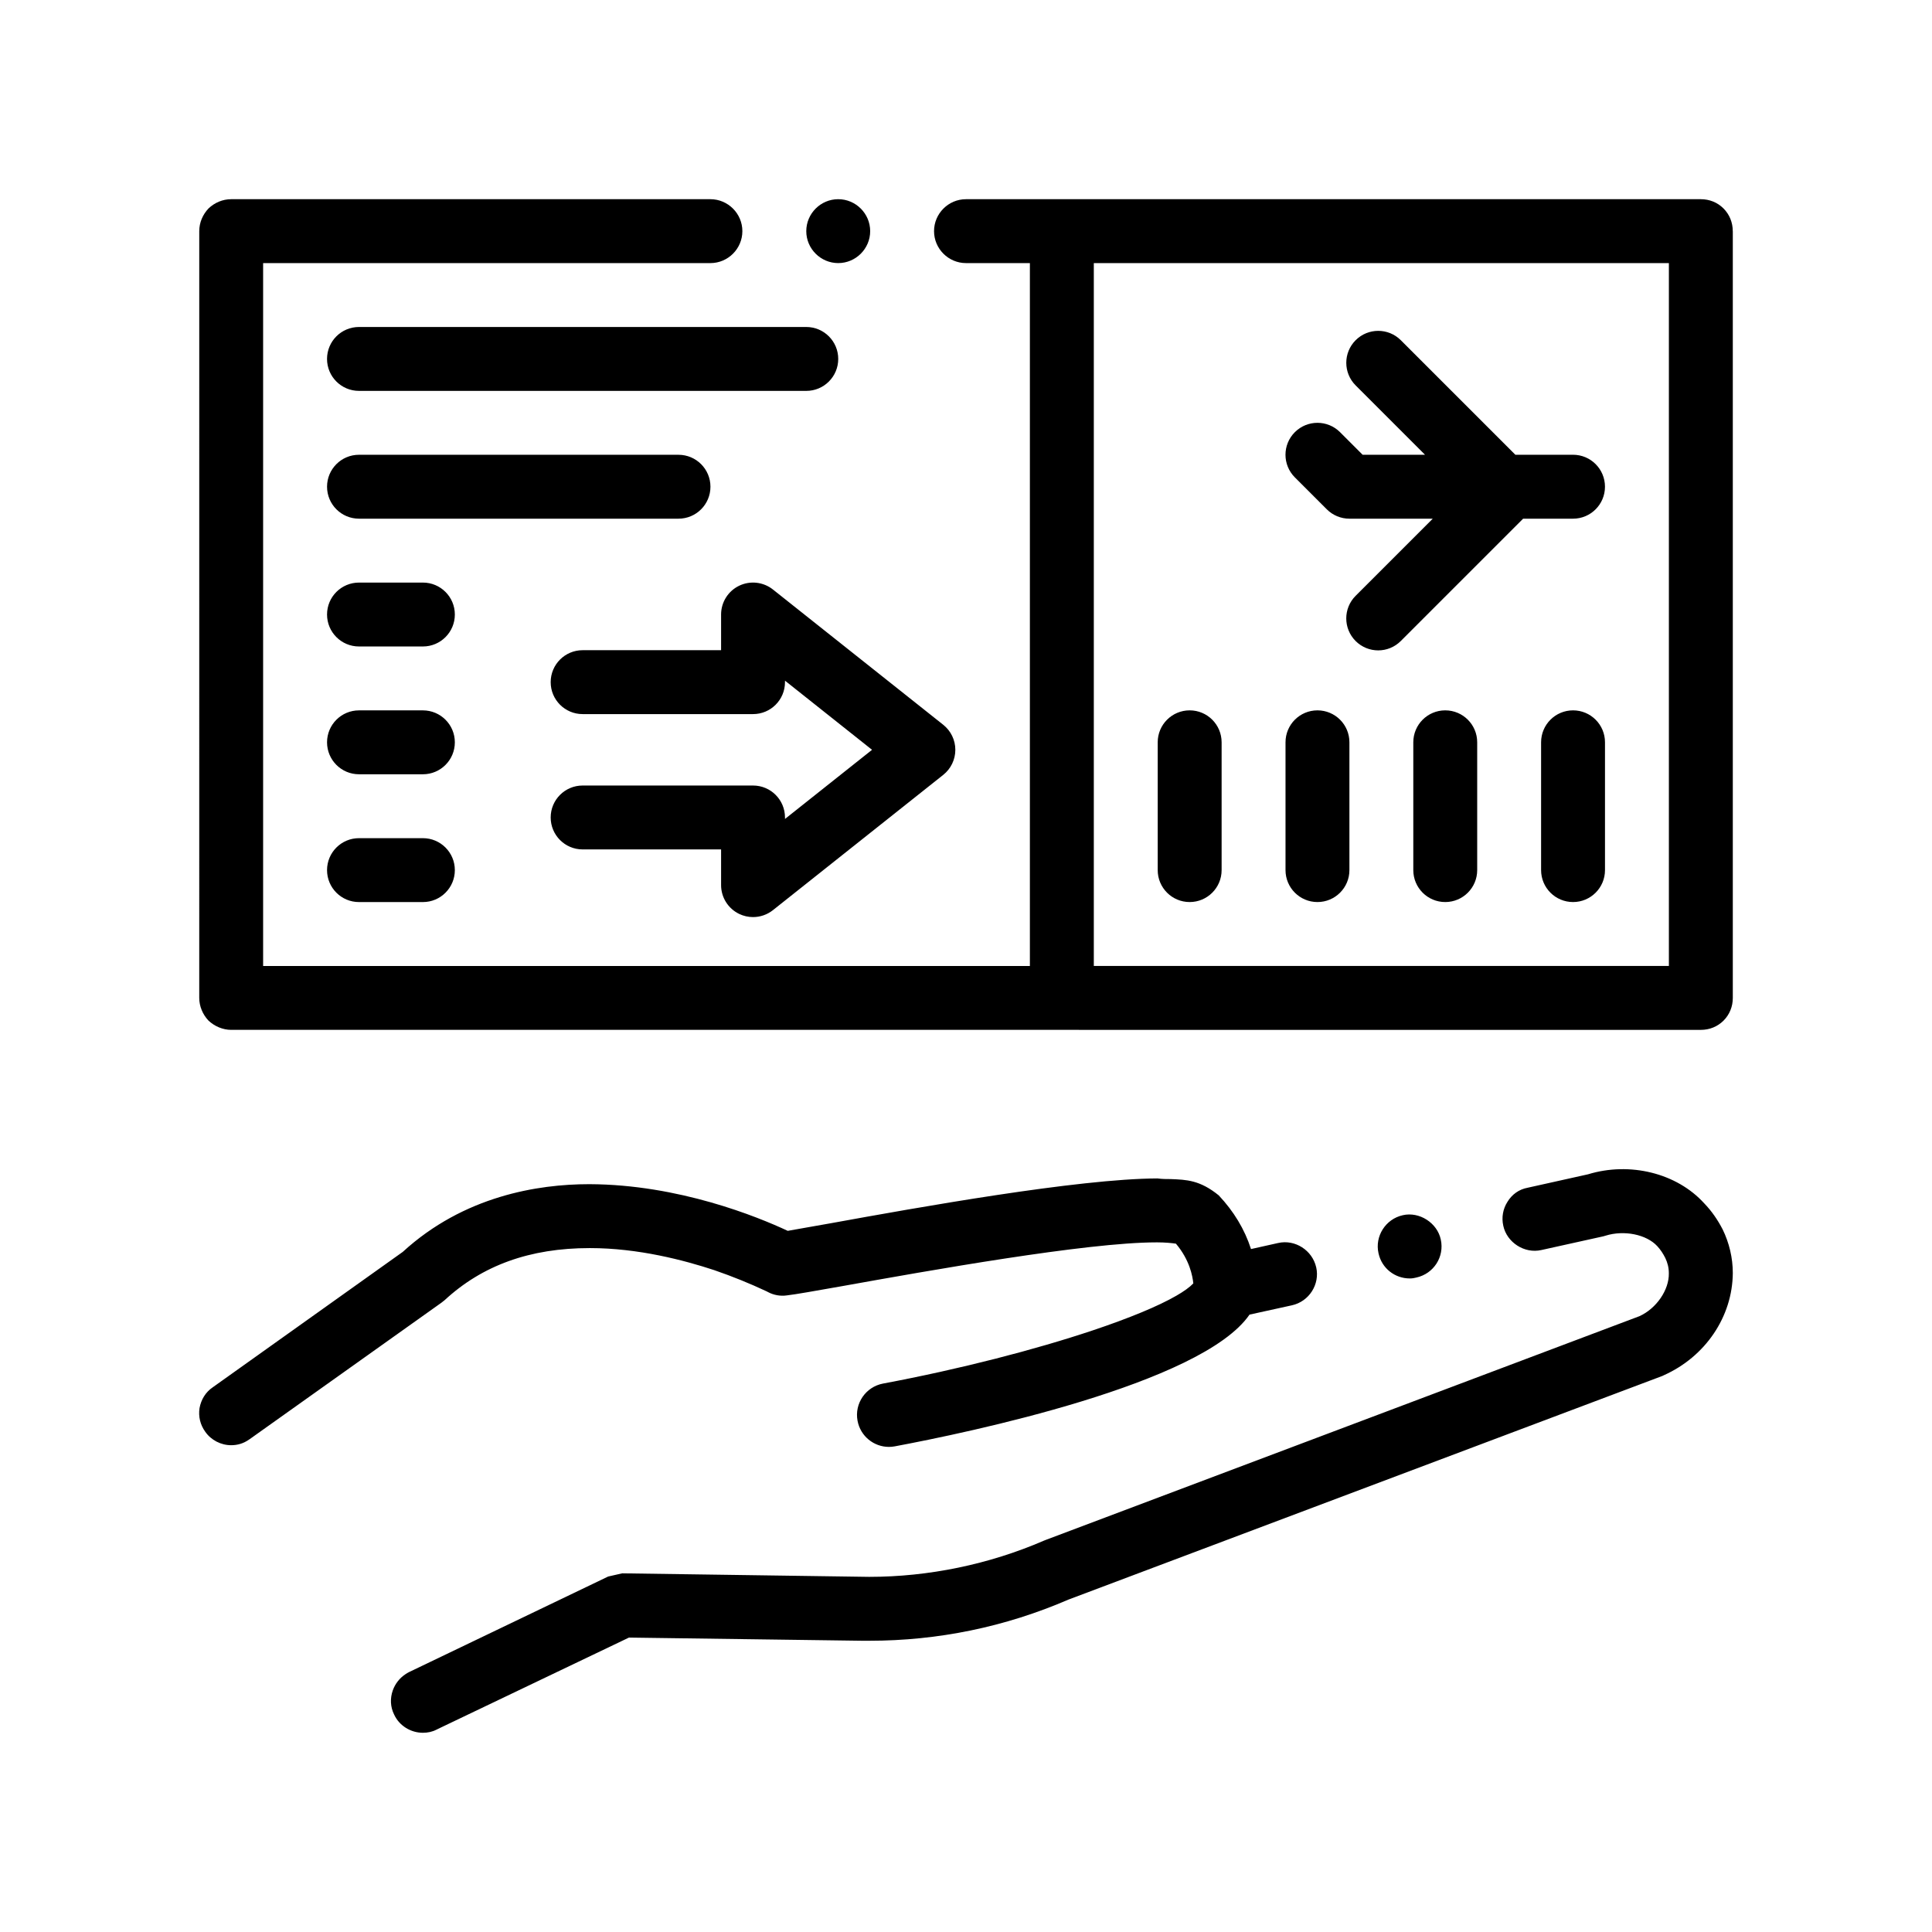 <?xml version="1.0" encoding="UTF-8"?>
<!-- Uploaded to: ICON Repo, www.iconrepo.com, Generator: ICON Repo Mixer Tools -->
<svg fill="#000000" width="800px" height="800px" version="1.1" viewBox="144 144 512 512" xmlns="http://www.w3.org/2000/svg">
 <path d="m600.5 469.76c1.777 3.641 2.711 7.621 2.711 11.602-0.086 11.598-7.285 22.184-18.289 27.094l-0.336 0.168-157.4 59.27c-16.852 7.285-34.625 10.922-52.836 10.922h-1.859l-61.809-0.84-50.801 24.293c-0.09 0.086-0.09 0.086-0.176 0.086-1.098 0.594-2.371 0.848-3.637 0.848-3.219 0-6.266-1.863-7.621-4.828-1.02-2.031-1.098-4.316-0.344-6.434 0.625-1.734 1.785-3.211 3.289-4.219 0.328-0.215 0.66-0.449 1.023-0.609l52.75-25.316 3.727-0.848 65.445 0.934c15.75 0 31.75-3.301 46.23-9.562l0.422-0.172 157.48-59.348c4.484-2.035 7.875-6.949 7.789-11.352 0-1.523-0.336-2.793-0.934-4.062-0.594-1.184-1.266-2.203-2.117-3.129-2.875-3.133-8.805-4.324-13.719-2.793l-0.59 0.172-16.43 3.637c-4.488 1.02-9.145-2.031-10.082-6.434v-0.016c-0.5-2.195-0.082-4.481 1.109-6.332 1.184-1.949 3.043-3.305 5.336-3.727l16-3.559c11.094-3.391 23.539-0.336 30.816 7.703 1.969 2.031 3.582 4.398 4.848 6.852zm-338.67 18.801c9.984-9.234 22.605-13.805 38.441-13.805h0.086c12.793 0 24.98 3.223 32.938 5.848 4.914 1.691 9.48 3.559 13.801 5.586 0.258 0.172 0.422 0.172 0.504 0.258 1.438 0.762 3.219 1.098 4.914 0.848 2.289-0.258 7.445-1.184 14.652-2.453 22.688-4.066 64.766-11.602 83.309-11.602h0.258c1.941 0 3.805 0.172 4.902 0.344 3.648 4.316 4.418 8.629 4.609 10.531-0.961 1.008-2.484 2.102-4.484 3.254-4.867 2.812-12.586 5.984-22.133 9.184-15.266 5.113-35.188 10.277-55.602 14.102-4.594 0.863-7.633 5.285-6.762 9.879 0.762 4.066 4.316 6.906 8.309 6.906 0.516 0 1.043-0.047 1.562-0.145 19.059-3.566 81.32-16.484 94.004-34.91l11.238-2.469c4.574-1.012 7.453-5.586 6.434-10.078-0.004-0.012-0.004-0.016-0.012-0.023-1.023-4.473-5.586-7.426-10.07-6.41l-7.195 1.605c-1.691-5.25-4.57-9.992-8.551-14.227-5.004-4.066-8.555-4.144-12.699-4.316-1.098 0-2.293 0-3.559-0.172-21.086 0.082-63.598 7.707-86.445 11.855-5.004 0.848-8.898 1.605-11.516 2.035-7.961-3.727-28.875-12.277-52.496-12.367h-0.168c-13.547 0-33.188 3.133-49.363 17.949l-50.383 35.902c-1.859 1.27-3.055 3.215-3.473 5.5-0.336 2.203 0.176 4.402 1.523 6.266 1.531 2.203 4.152 3.559 6.863 3.559 1.684 0 3.285-0.473 4.672-1.457 0.074-0.055 0.168-0.098 0.238-0.152l50.801-36.152zm255.78-5.758c0.594 0 1.188-0.086 1.777-0.25 4.566-1.02 7.441-5.496 6.438-10.051-0.004-0.012-0.004-0.016-0.004-0.02-0.926-4.402-5.672-7.457-10.07-6.438-4.574 1.02-7.445 5.586-6.434 10.078 0.004 0.016 0.012 0.023 0.012 0.039 0.859 3.949 4.316 6.641 8.281 6.641zm85.602-277.54v203.2c0 2.289-0.852 4.402-2.453 6.012-1.613 1.605-3.727 2.453-6.012 2.453l-169.34-0.004h-220.14c-2.203 0-4.41-0.934-6.012-2.453-1.531-1.605-2.453-3.812-2.453-6.012l0.004-203.2c0-2.289 0.926-4.402 2.453-6.016 1.602-1.523 3.723-2.453 6.012-2.453h127c4.656 0 8.465 3.809 8.465 8.469 0 4.656-3.809 8.465-8.465 8.465h-118.54v186.27h203.2v-186.27h-16.934c-4.656 0-8.465-3.809-8.465-8.465 0-4.66 3.809-8.469 8.465-8.469h194.74c2.281 0 4.398 0.84 6.012 2.453 1.602 1.613 2.453 3.731 2.453 6.016zm-169.34 194.73h152.4v-186.27h-152.4zm-67.734-186.27c4.656 0 8.469-3.809 8.469-8.465 0-4.66-3.812-8.469-8.469-8.469s-8.465 3.809-8.465 8.469c-0.004 4.656 3.812 8.465 8.465 8.465zm-135.47 25.402c0 4.676 3.789 8.465 8.469 8.465h118.54c4.676 0 8.465-3.789 8.465-8.465 0-4.676-3.789-8.469-8.465-8.469h-118.54c-4.68 0-8.469 3.789-8.469 8.469zm101.61 33.867c0-4.676-3.789-8.469-8.469-8.469l-84.668-0.004c-4.68 0-8.469 3.793-8.469 8.469 0 4.676 3.789 8.469 8.469 8.469h84.664c4.684 0.004 8.473-3.793 8.473-8.465zm-76.203 25.398h-16.934c-4.68 0-8.469 3.789-8.469 8.465 0 4.68 3.789 8.469 8.469 8.469h16.934c4.68 0 8.465-3.789 8.465-8.469 0-4.676-3.789-8.465-8.465-8.465zm0 33.867h-16.934c-4.68 0-8.469 3.789-8.469 8.465s3.789 8.469 8.469 8.469h16.934c4.68 0 8.465-3.789 8.465-8.469 0-4.676-3.789-8.465-8.465-8.465zm0 33.867h-16.934c-4.68 0-8.469 3.789-8.469 8.469 0 4.676 3.789 8.465 8.469 8.465h16.934c4.68 0 8.465-3.789 8.465-8.465 0-4.68-3.789-8.469-8.465-8.469zm304.8-101.61h-15.289l-30.355-30.355c-3.305-3.305-8.664-3.305-11.969 0-3.309 3.309-3.309 8.664 0 11.977l18.379 18.379h-16.531l-5.984-5.984c-3.309-3.305-8.664-3.305-11.977 0-3.309 3.309-3.309 8.664 0 11.977l8.465 8.465c1.586 1.586 3.738 2.484 5.984 2.484h22.102l-20.445 20.445c-3.309 3.305-3.309 8.664 0 11.977 1.652 1.652 3.82 2.481 5.984 2.481 2.168 0 4.332-0.828 5.984-2.481l32.422-32.422h13.227c4.676 0 8.465-3.793 8.465-8.469 0.004-4.676-3.785-8.473-8.461-8.473zm-101.6 67.738c-4.68 0-8.469 3.789-8.469 8.465v33.871c0 4.676 3.789 8.465 8.469 8.465 4.68 0 8.469-3.789 8.469-8.465v-33.871c-0.004-4.676-3.789-8.465-8.469-8.465zm33.867 0c-4.68 0-8.465 3.789-8.465 8.465v33.871c0 4.676 3.785 8.465 8.465 8.465 4.68 0 8.469-3.789 8.469-8.465v-33.871c0-4.676-3.789-8.465-8.469-8.465zm33.863 0c-4.676 0-8.465 3.789-8.465 8.465v33.871c0 4.676 3.789 8.465 8.465 8.465 4.68 0 8.469-3.789 8.469-8.465v-33.871c0-4.676-3.789-8.465-8.469-8.465zm33.871 0c-4.68 0-8.469 3.789-8.469 8.465v33.871c0 4.676 3.789 8.465 8.469 8.465 4.676 0 8.465-3.789 8.465-8.465v-33.871c0-4.676-3.789-8.465-8.465-8.465zm-220.99 53.945c1.164 0.562 2.43 0.84 3.68 0.84 1.875 0 3.738-0.625 5.266-1.832l45.145-35.859c2.016-1.605 3.199-4.051 3.199-6.637 0-2.586-1.184-5.023-3.199-6.629l-45.145-35.859c-2.543-2.012-6.031-2.402-8.949-0.992-2.926 1.41-4.785 4.375-4.785 7.621v9.461h-36.691c-4.68 0-8.469 3.789-8.469 8.469 0 4.676 3.789 8.465 8.469 8.465h45.16c4.68 0 8.465-3.789 8.465-8.465v-0.395l23.07 18.324-23.07 18.324v-0.395c0-4.676-3.785-8.465-8.465-8.465h-45.16c-4.68 0-8.469 3.789-8.469 8.465 0 4.676 3.789 8.469 8.469 8.469h36.691v9.461c0 3.25 1.859 6.215 4.789 7.629z"/>
</svg>